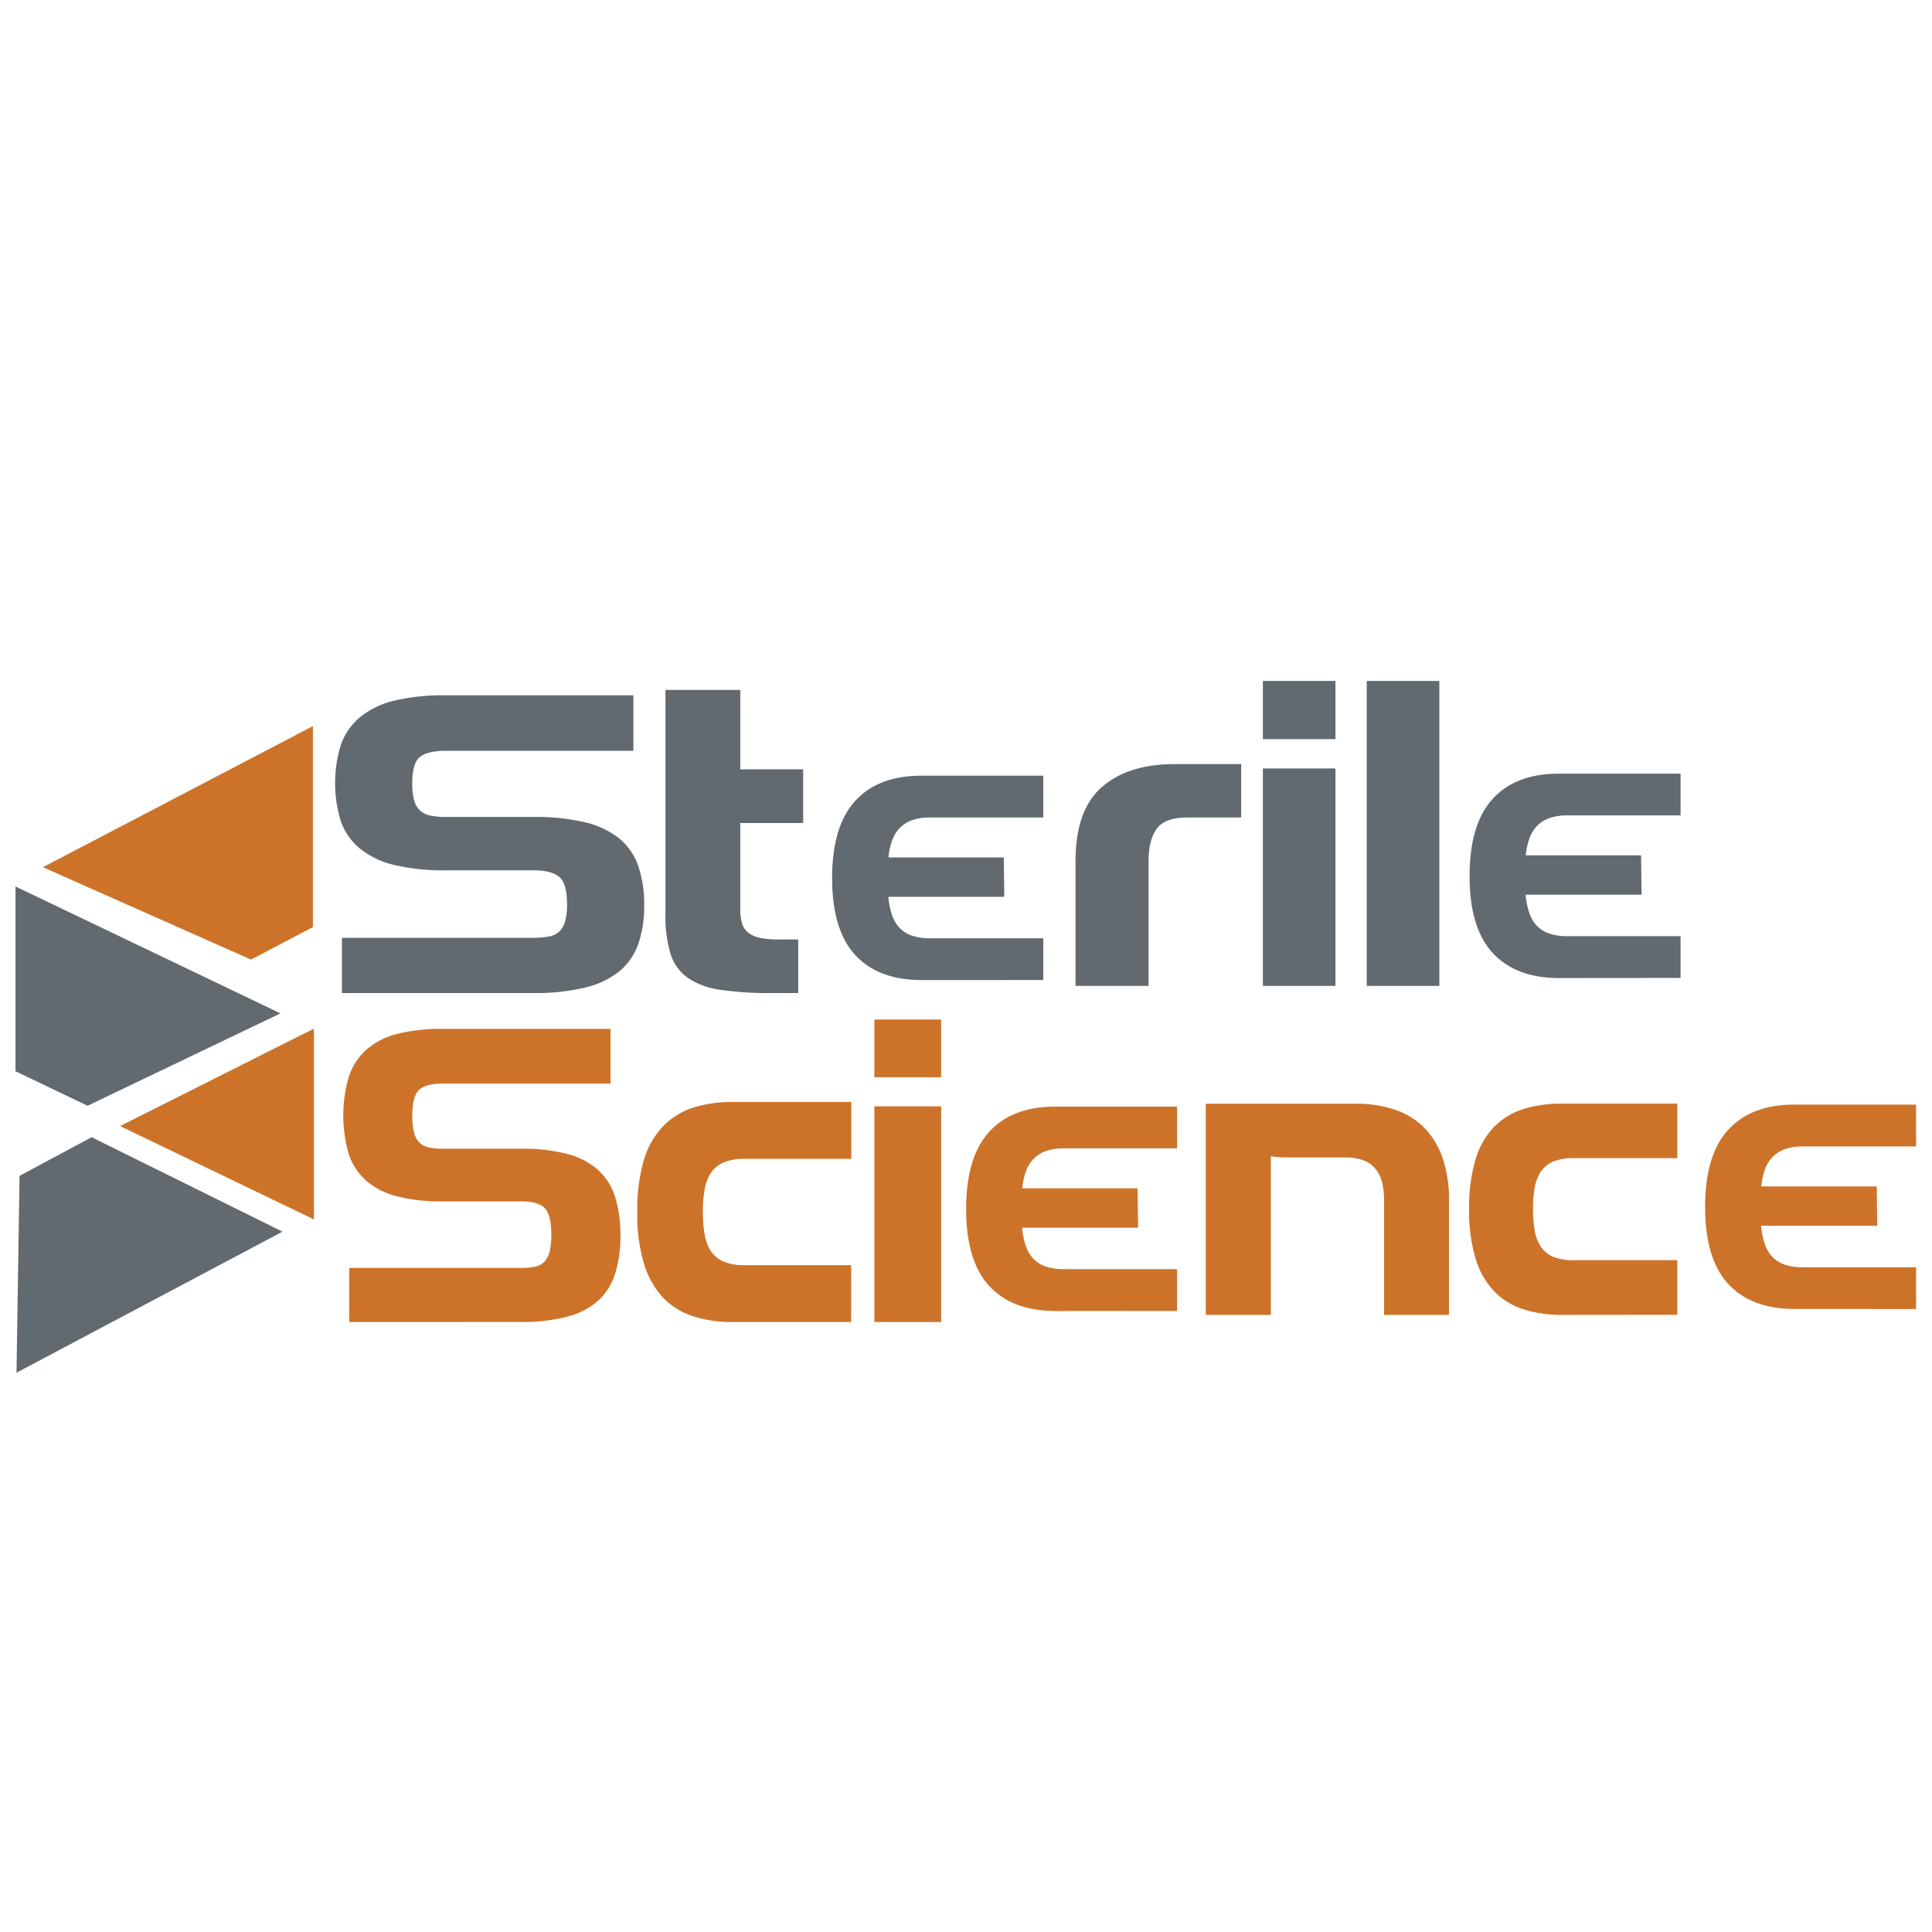 <svg id="Layer_1" data-name="Layer 1" xmlns="http://www.w3.org/2000/svg" viewBox="0 0 500 500"><defs><style>.cls-1{fill:#626a6f;}.cls-2{fill:#cd7329;}</style></defs><path class="cls-1" d="M238.54,253.64q-11.21,0-17.19-6.46t-6-19.93q0-13.47,6-20t17.19-6.5H270v10.81h-29.3a13.6,13.6,0,0,0-4.66.71,8.37,8.37,0,0,0-3.17,2,9.05,9.05,0,0,0-2,3.25,18.3,18.3,0,0,0-.94,4.39h29.85l.13,10.18h-30a19.56,19.56,0,0,0,.9,4.58,9,9,0,0,0,1.92,3.37,7.75,7.75,0,0,0,3.21,2.08,14.12,14.12,0,0,0,4.77.7H270v10.81Z"/><path class="cls-1" d="M403.53,253.12q-11.2,0-17.2-6.47t-6-19.93q0-13.47,6-20t17.2-6.5h31.4v10.81H405.64a13.57,13.57,0,0,0-4.66.7,8.31,8.31,0,0,0-3.17,2,8.83,8.83,0,0,0-2,3.25,18.21,18.21,0,0,0-.94,4.38h29.84l.13,10.19H394.83a20.76,20.76,0,0,0,.9,4.58,9.5,9.5,0,0,0,1.92,3.37,8,8,0,0,0,3.21,2.07,14.21,14.21,0,0,0,4.78.71h29.29v10.81Z"/><path class="cls-2" d="M273.22,339.29q-11.21,0-17.19-6.46t-6-19.94q0-13.47,6-20t17.19-6.5h31.41v10.81h-29.3a13.57,13.57,0,0,0-4.66.7,8.31,8.31,0,0,0-3.17,2,8.83,8.83,0,0,0-2,3.25,18.3,18.3,0,0,0-.94,4.39h29.84l.14,10.18H264.52a20.76,20.76,0,0,0,.9,4.58,9.5,9.5,0,0,0,1.92,3.37,8,8,0,0,0,3.21,2.07,14.21,14.21,0,0,0,4.78.71h29.3v10.81Z"/><path class="cls-2" d="M464.48,338.76q-11.21,0-17.2-6.46t-6-19.93q0-13.47,6-20t17.2-6.5h31.4V296.7H466.59a13.56,13.56,0,0,0-4.66.71,8.3,8.3,0,0,0-3.17,2,9,9,0,0,0-2,3.25,18.3,18.3,0,0,0-.94,4.39H485.7l.13,10.18H455.78a20.64,20.64,0,0,0,.9,4.58,9.32,9.32,0,0,0,1.92,3.37,7.88,7.88,0,0,0,3.21,2.08,14.23,14.23,0,0,0,4.78.7h29.29v10.81Z"/><path class="cls-1" d="M88.48,257V242.7h49.58a21.39,21.39,0,0,0,4-.34,5.36,5.36,0,0,0,2.72-1.32,5.79,5.79,0,0,0,1.49-2.68,16.37,16.37,0,0,0,.48-4.34q0-5.36-2-7.07t-6.76-1.71H115.4a55.31,55.31,0,0,1-13.3-1.37,22.26,22.26,0,0,1-8.83-4.17,15.83,15.83,0,0,1-5-7,33.32,33.32,0,0,1,0-20.09,16.27,16.27,0,0,1,5-7.07,21.91,21.91,0,0,1,8.83-4.23,55.31,55.31,0,0,1,13.3-1.37h48.52V194.3H115.4c-3.12,0-5.36.54-6.71,1.6s-2,3.35-2,6.85a16.42,16.42,0,0,0,.48,4.34,5.56,5.56,0,0,0,1.54,2.68,5.64,5.64,0,0,0,2.72,1.31,19.77,19.77,0,0,0,4,.35h22.66a55.05,55.05,0,0,1,13.25,1.37,22.35,22.35,0,0,1,8.88,4.16,16,16,0,0,1,4.95,7.13,30.32,30.32,0,0,1,1.54,10.16,29.75,29.75,0,0,1-1.54,10.1,16,16,0,0,1-4.95,7.08,22.36,22.36,0,0,1-8.88,4.17A55.57,55.57,0,0,1,138.06,257Z"/><path class="cls-1" d="M199.56,257a85,85,0,0,1-13.25-.86,19.46,19.46,0,0,1-8.4-3.14,12,12,0,0,1-4.42-6.28,34.44,34.44,0,0,1-1.27-10.27V178.55h19.36V199.1h16.28V213H191.58v22.26a12.48,12.48,0,0,0,.48,3.77,4.84,4.84,0,0,0,1.65,2.39,7.46,7.46,0,0,0,3.08,1.32,25.2,25.2,0,0,0,4.9.4h4.89V257Z"/><path class="cls-1" d="M278.35,255.15V222.77q0-13.14,6.8-19.08t18.74-5.94h17.33v13.81h-14q-5.71,0-7.84,2.89c-1.42,1.92-2.13,4.7-2.13,8.32v32.38Z"/><path class="cls-1" d="M326.83,191.29V176.23h18.78v15.06Zm0,63.86V198.88h18.78v56.27Z"/><path class="cls-1" d="M353.71,255.15V176.23H372.5v78.92Z"/><path class="cls-2" d="M90.37,342.14v-14h44.48a16.72,16.72,0,0,0,3.63-.34,4.58,4.58,0,0,0,2.43-1.29,5.87,5.87,0,0,0,1.34-2.64,18,18,0,0,0,.43-4.27c0-3.51-.59-5.84-1.77-7s-3.2-1.68-6.06-1.68H114.52a45.22,45.22,0,0,1-11.93-1.35,19.43,19.43,0,0,1-7.93-4.1,15.9,15.9,0,0,1-4.43-6.91,35.84,35.84,0,0,1,0-19.77,16.24,16.24,0,0,1,4.43-7,19,19,0,0,1,7.93-4.16,45.22,45.22,0,0,1,11.93-1.35H158v14.16H114.52c-2.8,0-4.81.52-6,1.57s-1.82,3.3-1.82,6.74a17.56,17.56,0,0,0,.43,4.27,5.64,5.64,0,0,0,1.39,2.64,4.92,4.92,0,0,0,2.43,1.29,16.72,16.72,0,0,0,3.58.33h20.33a45.34,45.34,0,0,1,11.88,1.35,19.34,19.34,0,0,1,8,4.1,15.8,15.8,0,0,1,4.44,7,32.59,32.59,0,0,1,1.39,10,32,32,0,0,1-1.39,9.94,15.71,15.71,0,0,1-4.44,7,19.23,19.23,0,0,1-8,4.1,45.34,45.34,0,0,1-11.88,1.35Z"/><path class="cls-2" d="M189.54,342.14a32.83,32.83,0,0,1-10.07-1.46,18.77,18.77,0,0,1-7.78-4.77,22,22,0,0,1-5-8.76,44.45,44.45,0,0,1-1.76-13.54,45.3,45.3,0,0,1,1.71-13.42,21.53,21.53,0,0,1,5-8.76,18.77,18.77,0,0,1,7.78-4.78,33.15,33.15,0,0,1,10.16-1.46h30.74v14.72H192.69a13.64,13.64,0,0,0-5.34.9,7.48,7.48,0,0,0-3.3,2.64,11.21,11.21,0,0,0-1.67,4.26,32,32,0,0,0-.47,5.9,32.85,32.85,0,0,0,.47,5.95,11.24,11.24,0,0,0,1.67,4.33,7.48,7.48,0,0,0,3.3,2.64,13.64,13.64,0,0,0,5.34.9h27.59v14.71Z"/><path class="cls-2" d="M226.29,278.79V263.85h17.28v14.94Zm0,63.35V286.32h17.28v55.82Z"/><path class="cls-2" d="M358.2,340.29V310.86a21,21,0,0,0-.46-4.63,9,9,0,0,0-1.63-3.56,7.44,7.44,0,0,0-3.11-2.32,13.12,13.12,0,0,0-4.92-.8h-14c-1.24,0-2.22,0-2.93-.06a16.05,16.05,0,0,1-2.27-.27v41.07H312.05V285.64h39a30.75,30.75,0,0,1,9.85,1.51,19.57,19.57,0,0,1,7.57,4.58,20.84,20.84,0,0,1,4.83,7.82A33.4,33.4,0,0,1,375,310.86v29.43Z"/><path class="cls-2" d="M404.17,340.29a32.34,32.34,0,0,1-9.79-1.4,18.33,18.33,0,0,1-7.57-4.58,21.06,21.06,0,0,1-4.88-8.41,42.31,42.31,0,0,1-1.72-13A42.94,42.94,0,0,1,381.88,300a20.76,20.76,0,0,1,4.83-8.41,18.51,18.51,0,0,1,7.57-4.58,32.73,32.73,0,0,1,9.89-1.4h29.91v14.12H407.24a13.54,13.54,0,0,0-5.2.86,7.27,7.27,0,0,0-3.21,2.54,10.63,10.63,0,0,0-1.62,4.09,30.41,30.41,0,0,0-.47,5.66,31.13,31.13,0,0,0,.47,5.71,10.61,10.61,0,0,0,1.62,4.15,7.27,7.27,0,0,0,3.21,2.54,13.54,13.54,0,0,0,5.2.86h26.84v14.12Z"/><polygon class="cls-2" points="80.99 187.91 80.99 239.93 64.96 248.34 11.1 224.43 80.99 187.91"/><polygon class="cls-1" points="4.01 229.42 4.01 277.24 22.66 286.17 72.58 262.26 4.01 229.42"/><polygon class="cls-2" points="81.25 266.2 81.25 315.59 31.07 291.42 81.25 266.2"/><polygon class="cls-1" points="5.06 304.3 23.71 294.31 73.11 318.75 4.27 355.26 5.06 304.3"/></svg>